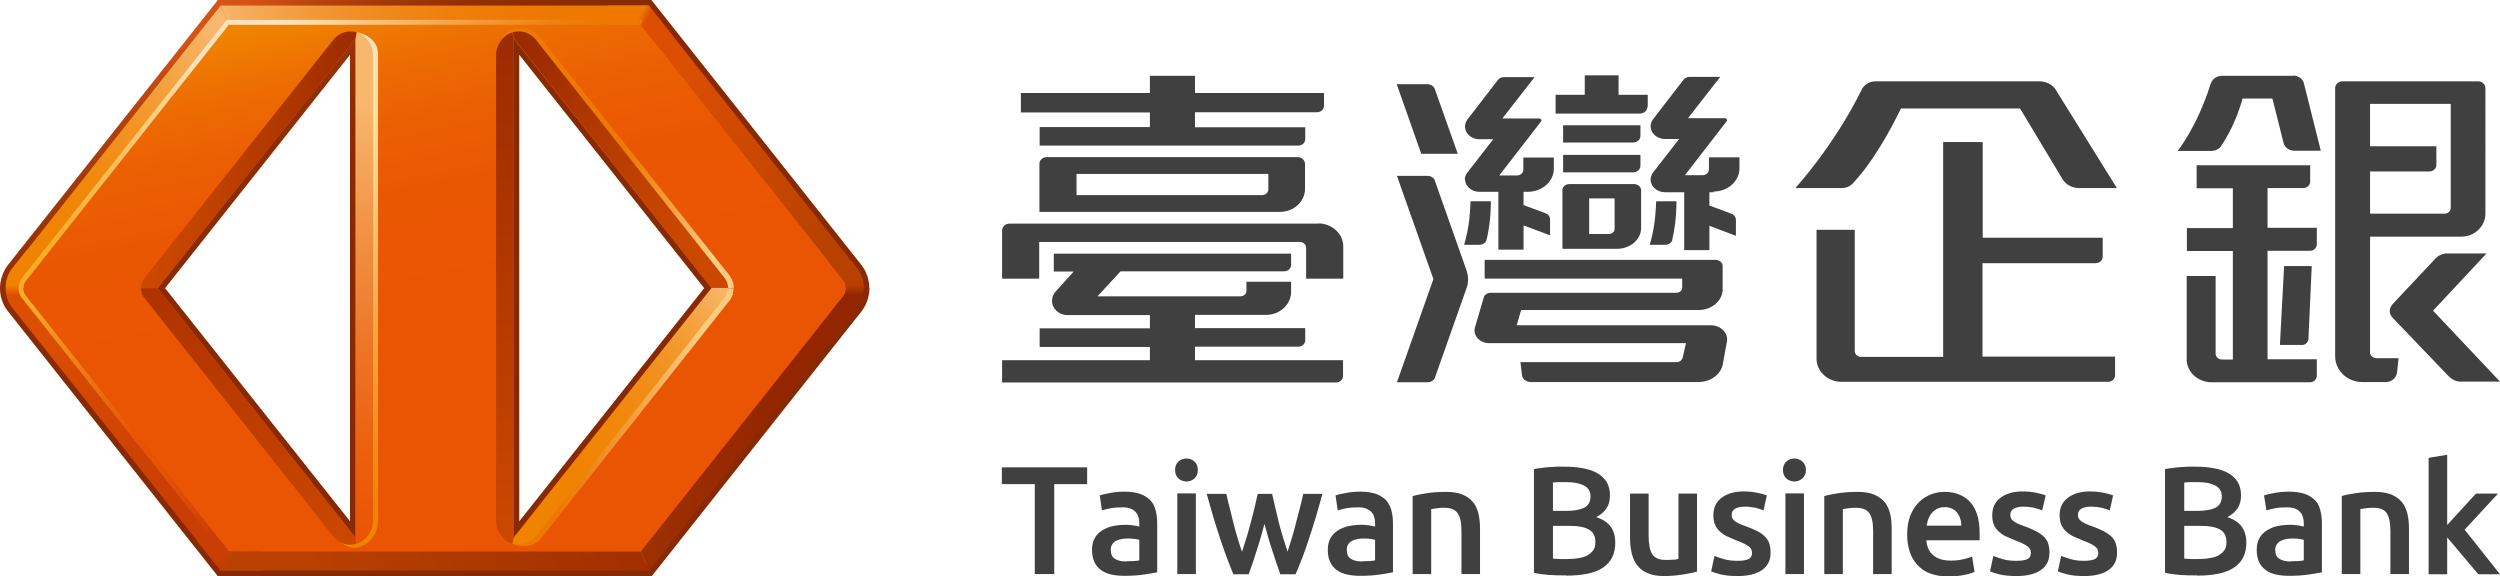 <?xml version="1.0" encoding="UTF-8"?><svg id="_完稿" xmlns="http://www.w3.org/2000/svg" xmlns:xlink="http://www.w3.org/1999/xlink" viewBox="0 0 113.14 26.08"><defs><style>.cls-1{fill:url(#linear-gradient-2);}.cls-2{fill:url(#linear-gradient-17);}.cls-3{fill:url(#linear-gradient-15);}.cls-4{fill:url(#linear-gradient-18);}.cls-5{fill:url(#linear-gradient-14);}.cls-6{fill:url(#linear-gradient-20);}.cls-7{fill:url(#linear-gradient-6);}.cls-8{fill:url(#linear-gradient-11);}.cls-9{fill:url(#linear-gradient-10);}.cls-10{fill:url(#linear-gradient-16);}.cls-11{fill:url(#linear-gradient-21);}.cls-12{fill:url(#linear-gradient-5);}.cls-13{fill:url(#linear-gradient-7);}.cls-14{fill:url(#linear-gradient-24);}.cls-15{fill:url(#linear-gradient-9);}.cls-16{fill:url(#linear-gradient-22);}.cls-17{fill:url(#linear-gradient-3);}.cls-18{fill:url(#linear-gradient);}.cls-19{fill:#404040;}.cls-20{fill:url(#linear-gradient-23);}.cls-21{fill:url(#linear-gradient-19);}.cls-22{fill:url(#linear-gradient-4);}.cls-23{fill:url(#linear-gradient-8);}.cls-24{fill:url(#linear-gradient-12);}.cls-25{fill:url(#linear-gradient-13);}</style><linearGradient id="linear-gradient" x1="11.85" y1="-.13" x2="17.53" y2="9.43" gradientUnits="userSpaceOnUse"><stop offset="0" stop-color="#d45315"/><stop offset=".03" stop-color="#cc4f13"/><stop offset=".15" stop-color="#b3410c"/><stop offset=".29" stop-color="#a03707"/><stop offset=".45" stop-color="#922f03"/><stop offset=".64" stop-color="#8a2b01"/><stop offset="1" stop-color="#882a01"/></linearGradient><linearGradient id="linear-gradient-2" x1="16.81" y1="-.88" x2="22.53" y2="26.95" gradientUnits="userSpaceOnUse"><stop offset="0" stop-color="#f18d00"/><stop offset=".03" stop-color="#f08500"/><stop offset=".12" stop-color="#ed6f02"/><stop offset=".22" stop-color="#eb6003"/><stop offset=".34" stop-color="#ea5703"/><stop offset=".52" stop-color="#ea5504"/><stop offset="1" stop-color="#ea5504"/></linearGradient><linearGradient id="linear-gradient-3" x1="32.83" y1="7.98" x2="28.04" y2="7.11" gradientUnits="userSpaceOnUse"><stop offset="0" stop-color="#facc80"/><stop offset=".06" stop-color="#f9c576"/><stop offset=".51" stop-color="#f39c36"/><stop offset=".83" stop-color="#ef810f"/><stop offset="1" stop-color="#ee7800"/></linearGradient><linearGradient id="linear-gradient-4" x1="30.8" y1="19.31" x2="26.09" y2="18.45" xlink:href="#linear-gradient-3"/><linearGradient id="linear-gradient-5" x1="15.76" y1="2.82" x2="16.57" y2="23.17" gradientUnits="userSpaceOnUse"><stop offset="0" stop-color="#fce2ba"/><stop offset=".15" stop-color="#fddf9b"/><stop offset=".32" stop-color="#f9c976"/><stop offset=".64" stop-color="#f4a337"/><stop offset=".88" stop-color="#f18c0f"/><stop offset="1" stop-color="#f08300"/></linearGradient><linearGradient id="linear-gradient-6" x1="15.78" y1="24.88" x2="6.73" y2="12.77" gradientUnits="userSpaceOnUse"><stop offset="0" stop-color="#cb4800"/><stop offset="1" stop-color="#af3200"/></linearGradient><linearGradient id="linear-gradient-7" x1="31.58" y1="11.12" x2="23.86" y2="2.6" gradientUnits="userSpaceOnUse"><stop offset="0" stop-color="#cb4800"/><stop offset=".29" stop-color="#c24300"/><stop offset=".73" stop-color="#ac3500"/><stop offset="1" stop-color="#9c2b00"/></linearGradient><linearGradient id="linear-gradient-8" x1="6.38" y1="7.23" x2="16.15" y2="7.23" xlink:href="#linear-gradient-7"/><linearGradient id="linear-gradient-9" x1="16.48" y1="4.65" x2="16.48" y2="24.37" gradientUnits="userSpaceOnUse"><stop offset="0" stop-color="#f7b86d"/><stop offset=".26" stop-color="#f29649"/><stop offset=".58" stop-color="#ed7323"/><stop offset=".84" stop-color="#eb5d0c"/><stop offset="1" stop-color="#ea5504"/></linearGradient><linearGradient id="linear-gradient-10" x1="9.72" y1="1.47" x2=".95" y2="12.27" gradientUnits="userSpaceOnUse"><stop offset="0" stop-color="#f7b86d"/><stop offset=".05" stop-color="#f6b261"/><stop offset=".24" stop-color="#f3a13e"/><stop offset=".42" stop-color="#f29322"/><stop offset=".61" stop-color="#f08a0f"/><stop offset=".8" stop-color="#f08403"/><stop offset="1" stop-color="#f08300"/></linearGradient><linearGradient id="linear-gradient-11" x1="32.97" y1="13.06" x2="23.18" y2="24.61" gradientUnits="userSpaceOnUse"><stop offset="0" stop-color="#f7b86d"/><stop offset=".03" stop-color="#f6b363"/><stop offset=".13" stop-color="#f4a445"/><stop offset=".24" stop-color="#f2982b"/><stop offset=".36" stop-color="#f18e18"/><stop offset=".5" stop-color="#f0880a"/><stop offset=".68" stop-color="#f08402"/><stop offset="1" stop-color="#f08300"/></linearGradient><linearGradient id="linear-gradient-12" x1="22.85" y1="24.61" x2="22.85" y2="1.47" gradientUnits="userSpaceOnUse"><stop offset="0" stop-color="#cb4800"/><stop offset="1" stop-color="#9c2b00"/></linearGradient><linearGradient id="linear-gradient-13" x1="1.66" y1="14.66" x2="8.09" y2="22.61" gradientUnits="userSpaceOnUse"><stop offset="0" stop-color="#dc4f03"/><stop offset="1" stop-color="#ca3d04"/></linearGradient><linearGradient id="linear-gradient-14" x1="14.65" y1="27.1" x2="35.8" y2="18.64" gradientUnits="userSpaceOnUse"><stop offset="0" stop-color="#ae4003"/><stop offset="1" stop-color="#932600"/></linearGradient><linearGradient id="linear-gradient-15" x1="29.1" y1=".85" x2="37.53" y2="11.2" gradientUnits="userSpaceOnUse"><stop offset=".19" stop-color="#dc4f03"/><stop offset=".99" stop-color="#b94100"/></linearGradient><linearGradient id="linear-gradient-16" x1="38.29" y1="12.5" x2="38.29" y2="13.59" gradientUnits="userSpaceOnUse"><stop offset=".35" stop-color="#b94100"/><stop offset=".78" stop-color="#932600"/></linearGradient><linearGradient id="linear-gradient-17" x1="-17416.72" y1="12.5" x2="-17416.72" y2="13.59" gradientTransform="translate(-17415.68) rotate(-180) scale(1 -1)" gradientUnits="userSpaceOnUse"><stop offset=".35" stop-color="#f08300"/><stop offset=".78" stop-color="#dc4f03"/></linearGradient><linearGradient id="linear-gradient-18" x1="9.06" y1="3.01" x2="2" y2="11.22" gradientUnits="userSpaceOnUse"><stop offset="0" stop-color="#fce2ba"/><stop offset=".15" stop-color="#fcd697"/><stop offset=".52" stop-color="#f8c05f"/><stop offset=".84" stop-color="#f6b138"/><stop offset="1" stop-color="#f6ac29"/></linearGradient><linearGradient id="linear-gradient-19" x1="9.84" y1=".68" x2="29.5" y2=".68" gradientUnits="userSpaceOnUse"><stop offset="0" stop-color="#f7b86d"/><stop offset=".1" stop-color="#f4a853"/><stop offset=".23" stop-color="#f29735"/><stop offset=".38" stop-color="#f0891d"/><stop offset=".53" stop-color="#ef7f0d"/><stop offset=".7" stop-color="#ee7903"/><stop offset=".92" stop-color="#ee7800"/></linearGradient><linearGradient id="linear-gradient-20" x1="27.92" y1=".37" x2="29.89" y2="1.56" gradientUnits="userSpaceOnUse"><stop offset=".46" stop-color="#ee7800"/><stop offset=".62" stop-color="#dc4f03"/></linearGradient><linearGradient id="linear-gradient-21" x1="14.27" y1="27.62" x2="36.16" y2="18.87" gradientUnits="userSpaceOnUse"><stop offset="0" stop-color="#b94100"/><stop offset="1" stop-color="#932600"/></linearGradient><linearGradient id="linear-gradient-22" x1="-6012.59" y1="11798.24" x2="-6010.62" y2="11799.44" gradientTransform="translate(-6001.17 11823.95) rotate(-180)" gradientUnits="userSpaceOnUse"><stop offset=".46" stop-color="#b94100"/><stop offset=".62" stop-color="#ca3d04"/></linearGradient><linearGradient id="linear-gradient-23" x1="1.28" y1="13.85" x2="9.81" y2="24.1" gradientUnits="userSpaceOnUse"><stop offset="0" stop-color="#f6ac29"/><stop offset=".18" stop-color="#f18b1b"/><stop offset=".44" stop-color="#ec640a"/><stop offset=".57" stop-color="#ea5504"/><stop offset=".73" stop-color="#e65204"/><stop offset=".87" stop-color="#da4904"/><stop offset="1" stop-color="#ca3d04"/></linearGradient><linearGradient id="linear-gradient-24" x1="18.34" y1="-1.75" x2="21.17" y2="3.91" gradientUnits="userSpaceOnUse"><stop offset="0" stop-color="#fce2ba"/><stop offset=".15" stop-color="#fcd697"/><stop offset=".3" stop-color="#f9c176"/><stop offset=".63" stop-color="#f39a37"/><stop offset=".87" stop-color="#ef810f"/><stop offset="1" stop-color="#ee7800"/></linearGradient></defs><path class="cls-18" d="m39.34,13.03c0-.36-.12-.72-.32-.99h0s-.03-.04-.03-.04l-.03-.04h0L29.48,0H9.86L.36,11.99c-.22.29-.35.65-.36,1.03v.03c0,.37.12.72.33,1h0l9.53,12.03h19.63l9.5-11.99c.22-.29.35-.65.36-1.03h0v-.02h0Zm-7.47.01l-8.37,10.55V2.48l8.37,10.56ZM15.84,2.48v21.11L7.47,13.04,15.84,2.48Z"/><path class="cls-1" d="m38.62,12.31L29.26.51H10.08L.72,12.31c-.16.2-.25.45-.25.73s.09.53.25.73l9.35,11.8h19.19l9.35-11.8c.16-.2.25-.45.25-.73s-.09-.53-.25-.73Zm-22.53,12.02L7.14,13.04,16.09,1.75v22.58Zm7.16,0V1.75l8.95,11.29-8.95,11.29Z"/><path class="cls-17" d="m24.46,1.71c-.22-.28-.55-.45-.9-.45h0c-.08,0-.17.01-.24.03h0s-.08.02-.08.02l-.08.02h0c-.08.03-.15.08-.22.12-.05.04-.45.37-.38,1.05.01.12.07.23.16.32v-.32c0-.42.26-.77.62-.88.08-.03.16-.04.24-.04.26,0,.5.12.66.33l8.54,10.77c.08.1.12.23.12.35h.31c0-.2-.07-.4-.19-.56L24.46,1.71Z"/><path class="cls-22" d="m32.76,13.39l-8.54,10.77c-.16.21-.4.33-.66.33,0,0-.02,0-.03,0l-.25.15s.69.25,1.14-.2c.02-.02.04-.04.05-.06h0s8.54-10.77,8.54-10.77c.13-.16.19-.36.19-.56h-.31c0,.13-.04.25-.12.35Z"/><path class="cls-12" d="m15.95,24.49c.08,0,.16-.01.24-.04.36-.11.62-.46.62-.88V2.5c0-.34-.17-.63-.43-.79l-.24-.25s.68.08.92.67c.03.12.05.24.05.37v21.06c0,.56-.35,1.04-.84,1.19-.05.02-.11.03-.16.04-.49.03-.81-.36-.88-.45l.12-.11c.16.16.36.24.58.24Z"/><path class="cls-7" d="m16.09,24.33L7.14,13.04h-.76c0,.16.05.32.16.45l8.53,10.77c.2.25.48.39.78.39.1,0,.2-.01.29-.04l-.06-.28Z"/><path class="cls-13" d="m32.2,13.04h.75c0-.16-.05-.32-.16-.46L24.26,1.81c-.2-.25-.48-.39-.78-.39-.1,0-.2.02-.29.04l.07.28,8.95,11.29Z"/><path class="cls-23" d="m16.09,1.75l.06-.28c-.09-.03-.19-.05-.29-.05-.3,0-.59.14-.78.39L6.54,12.58c-.1.13-.16.29-.16.46h.76L16.09,1.75Z"/><path class="cls-15" d="m16.15,1.46l-.06.28v22.58l.06.28c.42-.13.73-.55.73-1.04V2.5c0-.49-.31-.91-.73-1.04Z"/><path class="cls-9" d="m1.17,12.7h0S10.35,1.12,10.35,1.12l-.37-.86L.56,12.15c-.19.24-.3.55-.3.87H.26s.8.01.8.01c0-.13.04-.25.12-.34Z"/><path class="cls-8" d="m32.2,13.04l-8.95,11.29-.07.28c.09.03.19.04.29.04.3,0,.59-.14.78-.39l8.53-10.77c.1-.13.16-.29.16-.46h-.75Z"/><path class="cls-24" d="m23.25,24.33V1.75l-.07-.28c-.42.13-.73.55-.73,1.04v21.06c0,.49.31.91.73,1.04l.07-.28Z"/><path class="cls-25" d="m1.17,13.38h0c-.07-.09-.12-.21-.12-.34H.26c0,.34.11.65.3.89h0l9.43,11.89.37-.86L1.17,13.38h0Z"/><path class="cls-5" d="m39.09,13.04h0s-.8,0-.8,0c0,.13-.04.25-.11.34h0l-9.18,11.58.37.86,9.42-11.89c.19-.24.3-.56.3-.89Z"/><path class="cls-3" d="m38.79,12.15L29.36.25l-.37.86,9.18,11.58h0c.07.09.11.21.11.34h.8c0-.33-.11-.65-.3-.89Z"/><path class="cls-10" d="m39.09,13.04h0c0-.33-.11-.65-.3-.89l-.66-.83-.62.54.67.85h0c.07.09.11.21.11.34s-.04.25-.11.34h0l-.67.84.62.54.66-.83c.19-.24.3-.56.3-.89Z"/><path class="cls-2" d="m1.17,13.38h0c-.07-.09-.12-.21-.12-.34s.04-.25.12-.34h0s.67-.85.67-.85l-.62-.54-.66.83c-.19.24-.3.55-.3.87H.26v.02H.26c0,.33.11.64.3.88h0l.66.83.62-.54-.67-.84Z"/><path class="cls-4" d="m1.01,12.56h0c-.1.14-.16.3-.16.48h.21c0-.13.04-.25.12-.34h0S10.35,1.12,10.35,1.12l-.09-.22L1.01,12.56Z"/><polygon class="cls-21" points="28.99 1.12 29.36 .25 9.98 .25 10.35 1.12 28.99 1.12"/><polygon class="cls-6" points="28.99 1.12 29.91 2.27 30.46 1.64 29.36 .25 27.52 .25 27.52 1.12 28.99 1.12"/><polygon class="cls-11" points="10.35 24.96 9.98 25.82 29.36 25.82 28.99 24.96 10.35 24.96"/><polygon class="cls-16" points="10.35 24.96 9.43 23.8 8.88 24.43 9.98 25.82 11.82 25.82 11.82 24.96 10.35 24.96"/><path class="cls-20" d="m1.01,13.51h0s0,0,0,0l9.24,11.66.1-.22L1.17,13.38h0c-.07-.09-.12-.21-.12-.34h-.21c0,.18.06.34.16.47Z"/><polygon class="cls-14" points="28.99 1.12 29.09 .9 10.25 .9 10.25 .9 10.35 1.12 10.35 1.12 28.99 1.12"/><path class="cls-19" d="m49.2,21.15v.76h-1.49v4.07h-.88v-4.07h-1.49v-.76h3.86Z"/><path class="cls-19" d="m50.9,22.25c.28,0,.51.04.7.1.19.07.34.17.46.29.12.13.2.28.24.46.05.18.07.38.07.59v2.21c-.13.03-.33.06-.59.1-.26.04-.56.06-.89.06-.22,0-.42-.02-.6-.06-.18-.04-.34-.11-.46-.2-.13-.09-.23-.21-.3-.36-.07-.15-.11-.33-.11-.55s.04-.39.12-.53c.08-.15.19-.26.33-.35.14-.09.3-.16.49-.2.18-.04.37-.06.58-.06.09,0,.19,0,.29.02.1.01.21.03.33.06v-.14c0-.1-.01-.19-.04-.28-.02-.09-.06-.17-.12-.23-.06-.07-.13-.12-.23-.16-.1-.04-.21-.06-.36-.06-.2,0-.37.01-.54.04-.16.03-.29.06-.4.1l-.1-.68c.11-.04.26-.07.47-.11.2-.04.42-.06.66-.06Zm.07,3.15c.26,0,.46-.01.59-.04v-.93s-.12-.03-.2-.04c-.09-.01-.19-.02-.29-.02-.09,0-.19,0-.29.02-.09.02-.18.04-.26.08-.08.04-.14.09-.18.16-.05.07-.07.15-.07.25,0,.2.06.34.19.41.12.08.29.12.51.12Z"/><path class="cls-19" d="m54.21,21.27c0,.16-.05.28-.15.38-.1.09-.22.14-.36.14s-.27-.05-.37-.14c-.1-.09-.15-.22-.15-.38s.05-.29.15-.38c.1-.09.23-.14.37-.14s.26.05.36.14c.1.09.15.22.15.38Zm-.09,4.71h-.84v-3.65h.84v3.65Z"/><path class="cls-19" d="m57.23,23.69c-.11.41-.22.81-.35,1.2-.12.39-.24.75-.37,1.1h-.69c-.09-.21-.19-.46-.29-.73-.1-.27-.21-.57-.31-.88-.1-.31-.21-.64-.31-.98-.1-.34-.2-.7-.3-1.05h.89c.04.19.09.41.15.63.06.23.11.46.17.69.06.23.12.46.19.69.07.22.13.43.2.61.07-.21.14-.43.21-.66.07-.23.13-.46.19-.68.06-.23.12-.45.17-.67.05-.22.1-.42.14-.61h.65c.04.19.09.39.14.61.05.22.11.44.16.67.06.23.12.46.19.68.07.23.14.45.21.66.06-.19.12-.39.19-.61.07-.22.13-.45.19-.69.06-.23.12-.46.18-.69.06-.23.11-.44.15-.63h.87c-.1.36-.2.71-.3,1.05-.1.34-.21.67-.31.98-.1.31-.2.61-.31.88s-.2.52-.3.73h-.69c-.12-.34-.24-.71-.37-1.1-.13-.39-.24-.79-.35-1.2Z"/><path class="cls-19" d="m61.57,22.25c.28,0,.51.04.7.1.19.07.34.17.46.29.11.13.19.28.24.46.05.18.07.38.07.59v2.21c-.13.03-.33.06-.59.1-.26.04-.56.06-.89.06-.22,0-.42-.02-.6-.06-.18-.04-.33-.11-.46-.2-.13-.09-.23-.21-.3-.36-.07-.15-.11-.33-.11-.55s.04-.39.12-.53c.08-.15.19-.26.33-.35.14-.09.3-.16.49-.2.18-.04.38-.06.58-.06.09,0,.19,0,.29.02.1.01.21.03.33.06v-.14c0-.1-.01-.19-.04-.28-.02-.09-.06-.17-.12-.23-.06-.07-.14-.12-.23-.16-.1-.04-.21-.06-.36-.06-.2,0-.38.01-.54.04-.16.03-.29.06-.4.1l-.1-.68c.11-.04.26-.07.47-.11.21-.04.42-.06.66-.06Zm.07,3.15c.26,0,.46-.01.59-.04v-.93s-.11-.03-.2-.04c-.09-.01-.19-.02-.29-.02-.09,0-.19,0-.28.02-.09.02-.18.04-.26.08-.08.04-.14.09-.18.16-.05.07-.07.15-.07.25,0,.2.06.34.19.41.12.08.29.12.51.12Z"/><path class="cls-19" d="m63.94,22.45c.16-.05.38-.09.63-.13.26-.04.55-.06.87-.06.3,0,.54.04.74.12.2.08.36.2.48.34.12.15.2.32.25.53.05.21.07.43.07.68v2.05h-.84v-1.92c0-.2-.01-.36-.04-.5-.03-.14-.07-.25-.13-.33-.06-.09-.14-.15-.24-.19-.1-.04-.22-.06-.36-.06-.11,0-.22,0-.34.02-.12.02-.2.03-.26.04v2.94h-.84v-3.53Z"/><path class="cls-19" d="m70.87,26.04c-.26,0-.51,0-.77-.02-.26-.02-.49-.05-.68-.1v-4.69c.1-.02.21-.04.33-.05.12-.02.23-.03.36-.04.12,0,.24-.02.36-.02.12,0,.23,0,.34,0,.29,0,.56.02.82.07.25.04.47.12.65.22.18.1.33.24.43.4.1.17.15.37.15.62,0,.23-.05.42-.16.58-.11.16-.26.29-.46.39.29.1.51.24.65.43.14.19.21.43.21.73,0,.5-.18.87-.54,1.12-.36.25-.92.37-1.67.37Zm-.59-2.92h.62c.34,0,.6-.05.79-.14.19-.1.29-.27.29-.51,0-.23-.1-.4-.3-.5-.2-.1-.46-.15-.77-.15-.14,0-.25,0-.36,0-.11,0-.19.01-.27.02v1.27Zm0,.69v1.47c.1,0,.2.02.32.02.11,0,.21,0,.31,0,.18,0,.35-.01.51-.04.16-.02.29-.06.41-.12.11-.06.2-.14.27-.23.07-.1.1-.22.1-.38,0-.27-.1-.46-.3-.57-.2-.11-.48-.16-.83-.16h-.78Z"/><path class="cls-19" d="m76.8,25.87c-.16.04-.37.09-.63.13-.26.04-.55.07-.86.07-.29,0-.54-.04-.74-.13-.2-.08-.35-.2-.47-.35-.12-.15-.2-.33-.25-.53-.05-.21-.08-.43-.08-.68v-2.04h.84v1.91c0,.39.06.67.17.84.12.17.31.25.6.25.1,0,.21,0,.32-.01.12,0,.2-.02.26-.04v-2.95h.84v3.54Z"/><path class="cls-19" d="m78.65,25.38c.22,0,.38-.03.49-.08.1-.05.15-.15.15-.28,0-.12-.05-.22-.16-.3-.11-.08-.29-.17-.54-.26-.15-.06-.29-.12-.42-.18-.13-.06-.24-.14-.33-.22-.09-.08-.17-.19-.22-.3-.05-.12-.08-.26-.08-.44,0-.34.12-.6.37-.79.25-.19.58-.29,1-.29.21,0,.42.02.61.06.2.04.34.08.44.12l-.15.68c-.09-.04-.21-.08-.36-.12-.14-.03-.31-.05-.5-.05-.17,0-.31.03-.42.09-.11.06-.16.15-.16.27,0,.06,0,.11.03.16.02.05.06.09.11.13.05.04.12.08.2.12.08.04.19.08.31.12.2.07.37.15.51.22.14.07.25.15.34.24.09.09.16.19.2.31.04.12.06.26.06.42,0,.35-.13.61-.39.79-.26.18-.63.27-1.11.27-.32,0-.58-.03-.78-.08-.19-.05-.33-.1-.41-.13l.15-.7c.12.05.28.1.45.15.18.05.37.07.6.07Z"/><path class="cls-19" d="m81.73,21.27c0,.16-.05.28-.16.38-.1.09-.22.14-.36.14s-.27-.05-.37-.14c-.1-.09-.15-.22-.15-.38s.05-.29.15-.38c.1-.09.23-.14.37-.14s.26.05.36.14c.1.09.16.22.16.38Zm-.09,4.71h-.84v-3.65h.84v3.65Z"/><path class="cls-19" d="m82.57,22.45c.16-.05.37-.09.63-.13.26-.04.55-.06.86-.06s.55.04.75.12c.2.08.36.2.48.34.12.15.2.32.25.53.05.21.07.43.07.68v2.05h-.84v-1.92c0-.2-.01-.36-.04-.5s-.07-.25-.13-.33c-.06-.09-.14-.15-.24-.19-.1-.04-.22-.06-.37-.06-.11,0-.22,0-.33.02-.12.02-.2.03-.26.04v2.94h-.84v-3.53Z"/><path class="cls-19" d="m86.31,24.18c0-.32.05-.6.14-.84.1-.24.22-.44.38-.6.16-.16.34-.28.54-.36.21-.08.41-.12.63-.12.5,0,.89.16,1.17.47.28.31.42.78.42,1.4,0,.05,0,.1,0,.16,0,.06,0,.11,0,.16h-2.41c.02.29.12.52.31.68.19.16.45.24.8.24.21,0,.39-.02.56-.06.17-.04.3-.08.4-.12l.11.69s-.11.05-.19.07c-.08.03-.17.05-.28.07-.1.02-.22.04-.34.05-.12.01-.25.02-.37.02-.32,0-.6-.05-.84-.14-.24-.09-.43-.23-.58-.4-.15-.17-.27-.37-.34-.6-.07-.23-.11-.48-.11-.76Zm2.45-.38c0-.11-.01-.23-.05-.33-.03-.11-.08-.2-.14-.27-.06-.08-.14-.14-.23-.18-.09-.04-.2-.07-.32-.07s-.24.02-.34.07c-.1.05-.18.11-.25.19-.07.08-.12.17-.16.27-.04.1-.06.21-.08.31h1.57Z"/><path class="cls-19" d="m91.27,25.38c.22,0,.39-.03.49-.08.1-.05.15-.15.15-.28,0-.12-.05-.22-.16-.3-.11-.08-.29-.17-.54-.26-.15-.06-.29-.12-.42-.18-.13-.06-.24-.14-.33-.22-.09-.08-.17-.19-.22-.3-.05-.12-.08-.26-.08-.44,0-.34.12-.6.37-.79.25-.19.58-.29,1-.29.21,0,.42.02.61.06.2.04.34.08.44.12l-.16.68c-.09-.04-.21-.08-.36-.12-.14-.03-.31-.05-.5-.05-.17,0-.31.03-.42.09-.11.06-.16.15-.16.27,0,.06,0,.11.03.16.02.05.05.09.11.13.05.04.12.08.2.12.08.04.19.08.31.12.2.07.37.15.51.22.14.07.25.15.35.24.09.09.16.19.2.31.04.12.06.26.06.42,0,.35-.13.61-.39.79-.26.18-.63.27-1.11.27-.32,0-.58-.03-.78-.08-.2-.05-.33-.1-.41-.13l.15-.7c.12.05.27.1.45.15.17.05.37.07.59.07Z"/><path class="cls-19" d="m94.32,25.38c.22,0,.39-.03.49-.08.1-.05.15-.15.15-.28,0-.12-.05-.22-.16-.3-.11-.08-.29-.17-.54-.26-.15-.06-.29-.12-.42-.18-.13-.06-.24-.14-.33-.22-.09-.08-.17-.19-.22-.3-.05-.12-.08-.26-.08-.44,0-.34.12-.6.37-.79.25-.19.58-.29,1-.29.21,0,.42.02.61.06.2.04.34.08.44.12l-.15.68c-.09-.04-.21-.08-.36-.12-.14-.03-.31-.05-.5-.05-.17,0-.31.03-.42.09-.11.06-.16.15-.16.27,0,.06,0,.11.03.16.02.05.06.09.11.13.05.04.12.08.2.12.08.04.19.08.31.12.2.07.37.15.51.22.14.07.25.15.35.24.09.09.16.19.2.31.04.12.06.26.06.42,0,.35-.13.61-.39.79-.26.18-.63.27-1.11.27-.32,0-.58-.03-.77-.08-.2-.05-.33-.1-.41-.13l.15-.7c.13.05.28.1.45.15.18.05.37.07.6.07Z"/><path class="cls-19" d="m99.44,26.04c-.26,0-.51,0-.77-.02-.26-.02-.49-.05-.69-.1v-4.69c.1-.02.21-.04.33-.05.12-.02.24-.03.36-.04.12,0,.24-.02.36-.02.12,0,.23,0,.34,0,.29,0,.56.02.82.07.25.04.47.12.65.22.18.1.33.24.43.4.1.17.15.37.15.62,0,.23-.05.42-.16.58-.11.16-.26.29-.46.39.29.1.51.24.65.43.14.19.21.43.21.73,0,.5-.18.87-.55,1.12-.36.25-.92.37-1.67.37Zm-.59-2.92h.62c.33,0,.6-.05.79-.14.19-.1.29-.27.29-.51,0-.23-.1-.4-.3-.5-.2-.1-.45-.15-.77-.15-.13,0-.25,0-.36,0-.1,0-.19.01-.27.02v1.27Zm0,.69v1.47c.1,0,.2.02.31.02.11,0,.21,0,.31,0,.18,0,.35-.01.51-.04.16-.02.29-.06.41-.12.11-.06.2-.14.27-.23.07-.1.1-.22.1-.38,0-.27-.1-.46-.3-.57-.2-.11-.48-.16-.83-.16h-.77Z"/><path class="cls-19" d="m103.6,22.25c.28,0,.51.04.71.1.19.07.34.17.46.29s.2.28.24.46c.05.18.07.38.07.59v2.21c-.13.03-.33.06-.59.1-.26.04-.56.06-.89.06-.22,0-.42-.02-.6-.06-.18-.04-.34-.11-.46-.2-.13-.09-.23-.21-.3-.36-.07-.15-.11-.33-.11-.55s.04-.39.12-.53c.08-.15.19-.26.33-.35.14-.09.3-.16.48-.2.18-.04.38-.06.58-.06.09,0,.19,0,.29.02.1.01.21.03.33.06v-.14c0-.1-.01-.19-.04-.28-.02-.09-.06-.17-.12-.23-.06-.07-.13-.12-.23-.16-.09-.04-.21-.06-.36-.06-.2,0-.38.01-.54.04-.16.03-.29.06-.4.1l-.11-.68c.11-.04.26-.07.47-.11.2-.04.42-.06.66-.06Zm.07,3.15c.26,0,.46-.01.59-.04v-.93s-.11-.03-.2-.04c-.09-.01-.19-.02-.29-.02-.09,0-.19,0-.28.02-.1.02-.18.04-.26.08-.08.04-.14.09-.19.16-.05.07-.07.15-.07.25,0,.2.06.34.19.41.12.08.29.12.51.12Z"/><path class="cls-19" d="m105.97,22.45c.16-.05.37-.09.63-.13.26-.04.55-.06.87-.06.3,0,.55.04.75.12.2.08.36.2.48.34.12.15.2.32.25.53.05.21.07.43.07.68v2.05h-.84v-1.92c0-.2-.01-.36-.04-.5-.03-.14-.07-.25-.12-.33-.06-.09-.14-.15-.24-.19-.1-.04-.22-.06-.37-.06-.11,0-.22,0-.33.02-.12.02-.2.03-.26.04v2.94h-.84v-3.53Z"/><path class="cls-19" d="m110.75,23.76l1.3-1.42h1l-1.51,1.63,1.6,2.02h-.98l-1.41-1.67v1.67h-.84v-5.27l.84-.14v3.19Z"/><path class="cls-19" d="m52.04,5.75h-4.99v.84h11.7c.18,0,.32-.13.32-.29v-.54h-4.99v-.68h5.52c.18,0,.32-.13.32-.29v-.58h-5.84v-.78h-2.04v.78h-5.84v.88h5.84v.68Zm2.04,9.94h4.67c.18,0,.32-.13.32-.3v-.54h-4.99v-.6h3.22c.62,0,1.13-.47,1.13-1.04v-.46h-2.02v.41c0,.14-.12.25-.28.25h-6.46l1.04-1.13h7.4c.18,0,.32-.13.32-.29v-.51h-10.74v.81h.9l-.82.91c-.1.11-.16.26-.16.41,0,.36.31.65.7.65h3.73v.6h-4.99v.84h4.99v.6h-6.69v1.01h15.11c.18,0,.32-.13.32-.3v-.71h-6.7v-.6Zm4.65-8.58h-11.35c-.17,0-.31.11-.34.26v2.22h10.89c.62,0,1.13-.47,1.13-1.04v-1.13c0-.17-.15-.31-.34-.31Zm-1.33,1.46c0,.14-.13.26-.28.26h-8.4v-.96h8.68v.71Zm2.25,1.55h-13.96c-.19,0-.34.14-.34.31v2.18h1.68v-1.66h11.8c.15,0,.28.12.28.26v1.4h1.68v-1.46c0-.57-.51-1.04-1.13-1.04Z"/><path class="cls-19" d="m65.97,6.95l-1.04-2.93c-.05-.12-.18-.21-.33-.21h-1.39l1.11,3.15h1.65Zm8.6-2.1v-.56h-1.32v-.88h-1.53v.88h-1.32v.85h3.81c.19,0,.34-.13.34-.29Zm-.33,1.31v-.49h-3.5v.78h3.16c.19,0,.34-.13.34-.3Zm-3.5,1.64h3.16c.19,0,.34-.13.34-.3v-.49h-3.5v.78Zm-.03,3.46h2.47c.6,0,1.09-.42,1.09-.94v-1.71c0-.16-.15-.28-.33-.28h-2.91c-.16,0-.3.1-.32.24v2.7Zm1.21-2.28h1.15v1.38c0,.13-.12.23-.27.23h-.88v-1.61Zm-5.62-.87c0,.31.29.57.64.57h.87v2.62h1.14v-1.1l1.2.45v-.72c0-.13-.08-.24-.21-.28l-.99-.37v-.6h.19c.65,0,1.18-.47,1.18-1.04v-.51h-1.38v.55c0,.14-.13.26-.29.26h-.8l1.89-2.44s.02-.03.02-.05c0-.05-.05-.09-.11-.09h-1.66l1.46-1.87h-1.38c-.12,0-.23.05-.29.14l-1.38,1.79c-.06.09-.1.19-.1.31,0,.31.29.57.64.57h.64l-1.19,1.53c-.06.09-.1.19-.1.31Zm-1.36.06c-.05-.12-.18-.21-.33-.21h-1.39l1.65,4.67-1.65,4.67h1.39c.15,0,.29-.09.33-.21l1.43-4.05c.05-.13.07-.26.07-.4s-.03-.28-.07-.4l-1.43-4.05Zm12.52,6.55h-8.82l.2-.69h8.03c.6,0,1.09-.42,1.09-.94v-1.05c0-.16-.15-.28-.33-.28h-10.44v.85h8.94v.41c0,.13-.12.23-.27.23h-8.39c-.16,0-.29.09-.32.21l-.4,1.36s-.02.09-.02.14c0,.3.28.55.62.57h0s8.95,0,8.95,0l-.15.66c-.03.11-.14.2-.28.2h-7.06l.07.6c.02.16.2.3.39.3h7.59c.56,0,1.03-.35,1.11-.82l.19-1.04s0-.09,0-.14c-.04-.32-.36-.57-.73-.57Zm-10.18-3.88c.08-.32.19-.94.19-1.73h-.92c-.03.86-.12,1.38-.29,1.97h.68c.17,0,.31-.1.34-.24Zm10.26-2.17c.65,0,1.18-.47,1.18-1.04v-.51h-1.38v.55c0,.14-.13.26-.29.26h-.8l1.89-2.44s.02-.03.02-.05c0-.05-.05-.09-.11-.09h-1.66l1.46-1.87h-1.38c-.12,0-.23.05-.29.14l-1.38,1.79c-.06.09-.1.19-.1.31,0,.31.29.57.65.57h.64l-1.19,1.53c-.06.09-.1.19-.1.31,0,.31.29.57.65.57h.87v2.62h1.14v-1.1l1.2.45v-.72c0-.13-.09-.24-.21-.28l-.99-.37v-.6h.19Zm-1.86,2.17c.08-.32.19-.94.19-1.73h-.92c-.03.86-.12,1.38-.29,1.97h.69c.17,0,.31-.1.34-.24Z"/><path class="cls-19" d="m89.73,11.91h5.11c.18,0,.32-.13.32-.3v-.85h-5.43v-4.33h-1.79v9.72h-3.72c-.15,0-.28-.11-.28-.26v-5.49h-1.73v5.84c0,.57.51,1.04,1.13,1.04h12.06c.18,0,.32-.13.32-.3v-.84h-6v-4.25Zm-5.88-3.61c.9-.95,1.68-2.37,2.18-3.39h5.39l1.94,3.23c.15.22.42.37.72.37h1.72l-2.78-4.47c-.15-.22-.42-.36-.72-.36h-7.43c-.28,0-.51.16-.62.38-1.26,2.56-3,4.45-3,4.45h2.11c.2,0,.37-.08.49-.21Z"/><path class="cls-19" d="m102.62,8.51h1.62c.17,0,.31-.13.31-.29v-.74h-5.14v1.04h1.64v1.8h-2.08v1.04h2.08v4.91h-.5c-.15,0-.28-.12-.28-.26v-3.52h-1.31v3.77c0,.58.51,1.04,1.13,1.04h4.45c.17,0,.31-.13.31-.3v-.74h-2.23v-4.91h1.92c.17,0,.31-.13.31-.3v-.74h-2.23v-1.8Zm.56,7.1h1.01c.14,0,.25-.1.28-.25l.15-3.32h-1.25l-.19,3.56Zm.62-12.18h-3.23c-.27,0-.46.16-.53.38-.62,1.96-1.49,3.02-1.49,3.02h1.52c.19,0,.35-.08.44-.21.51-.75.81-1.55.98-2.16h1.35l.5,1.99c.04.21.25.37.48.37h1.21l-.76-3.03c-.04-.21-.25-.37-.48-.37Zm3.46,12.49v-5.21h4.13c.6,0,1.09-.47,1.09-1.04V3.99c0-.17-.15-.31-.33-.31h-6.14c-.16,0-.3.11-.33.26v12.18c0,.65.55,1.17,1.23,1.17h1.07c.25,0,.47-.19.5-.43l.07-.65h-1c-.17,0-.3-.13-.3-.29Zm0-8.16h2.69c.17,0,.31-.13.31-.3v-.84h-3v-1.92h3.65v4.71c0,.14-.12.26-.27.26h-3.38v-1.92Zm2.85,6.3l2.42-2.59h-1.79c-.2,0-.39.09-.53.24l-1.9,2.02c-.1.11-.16.22-.16.34s.05.24.16.34l2.51,2.62c.14.14.32.24.53.24h1.79l-3.02-3.2Z"/></svg>
